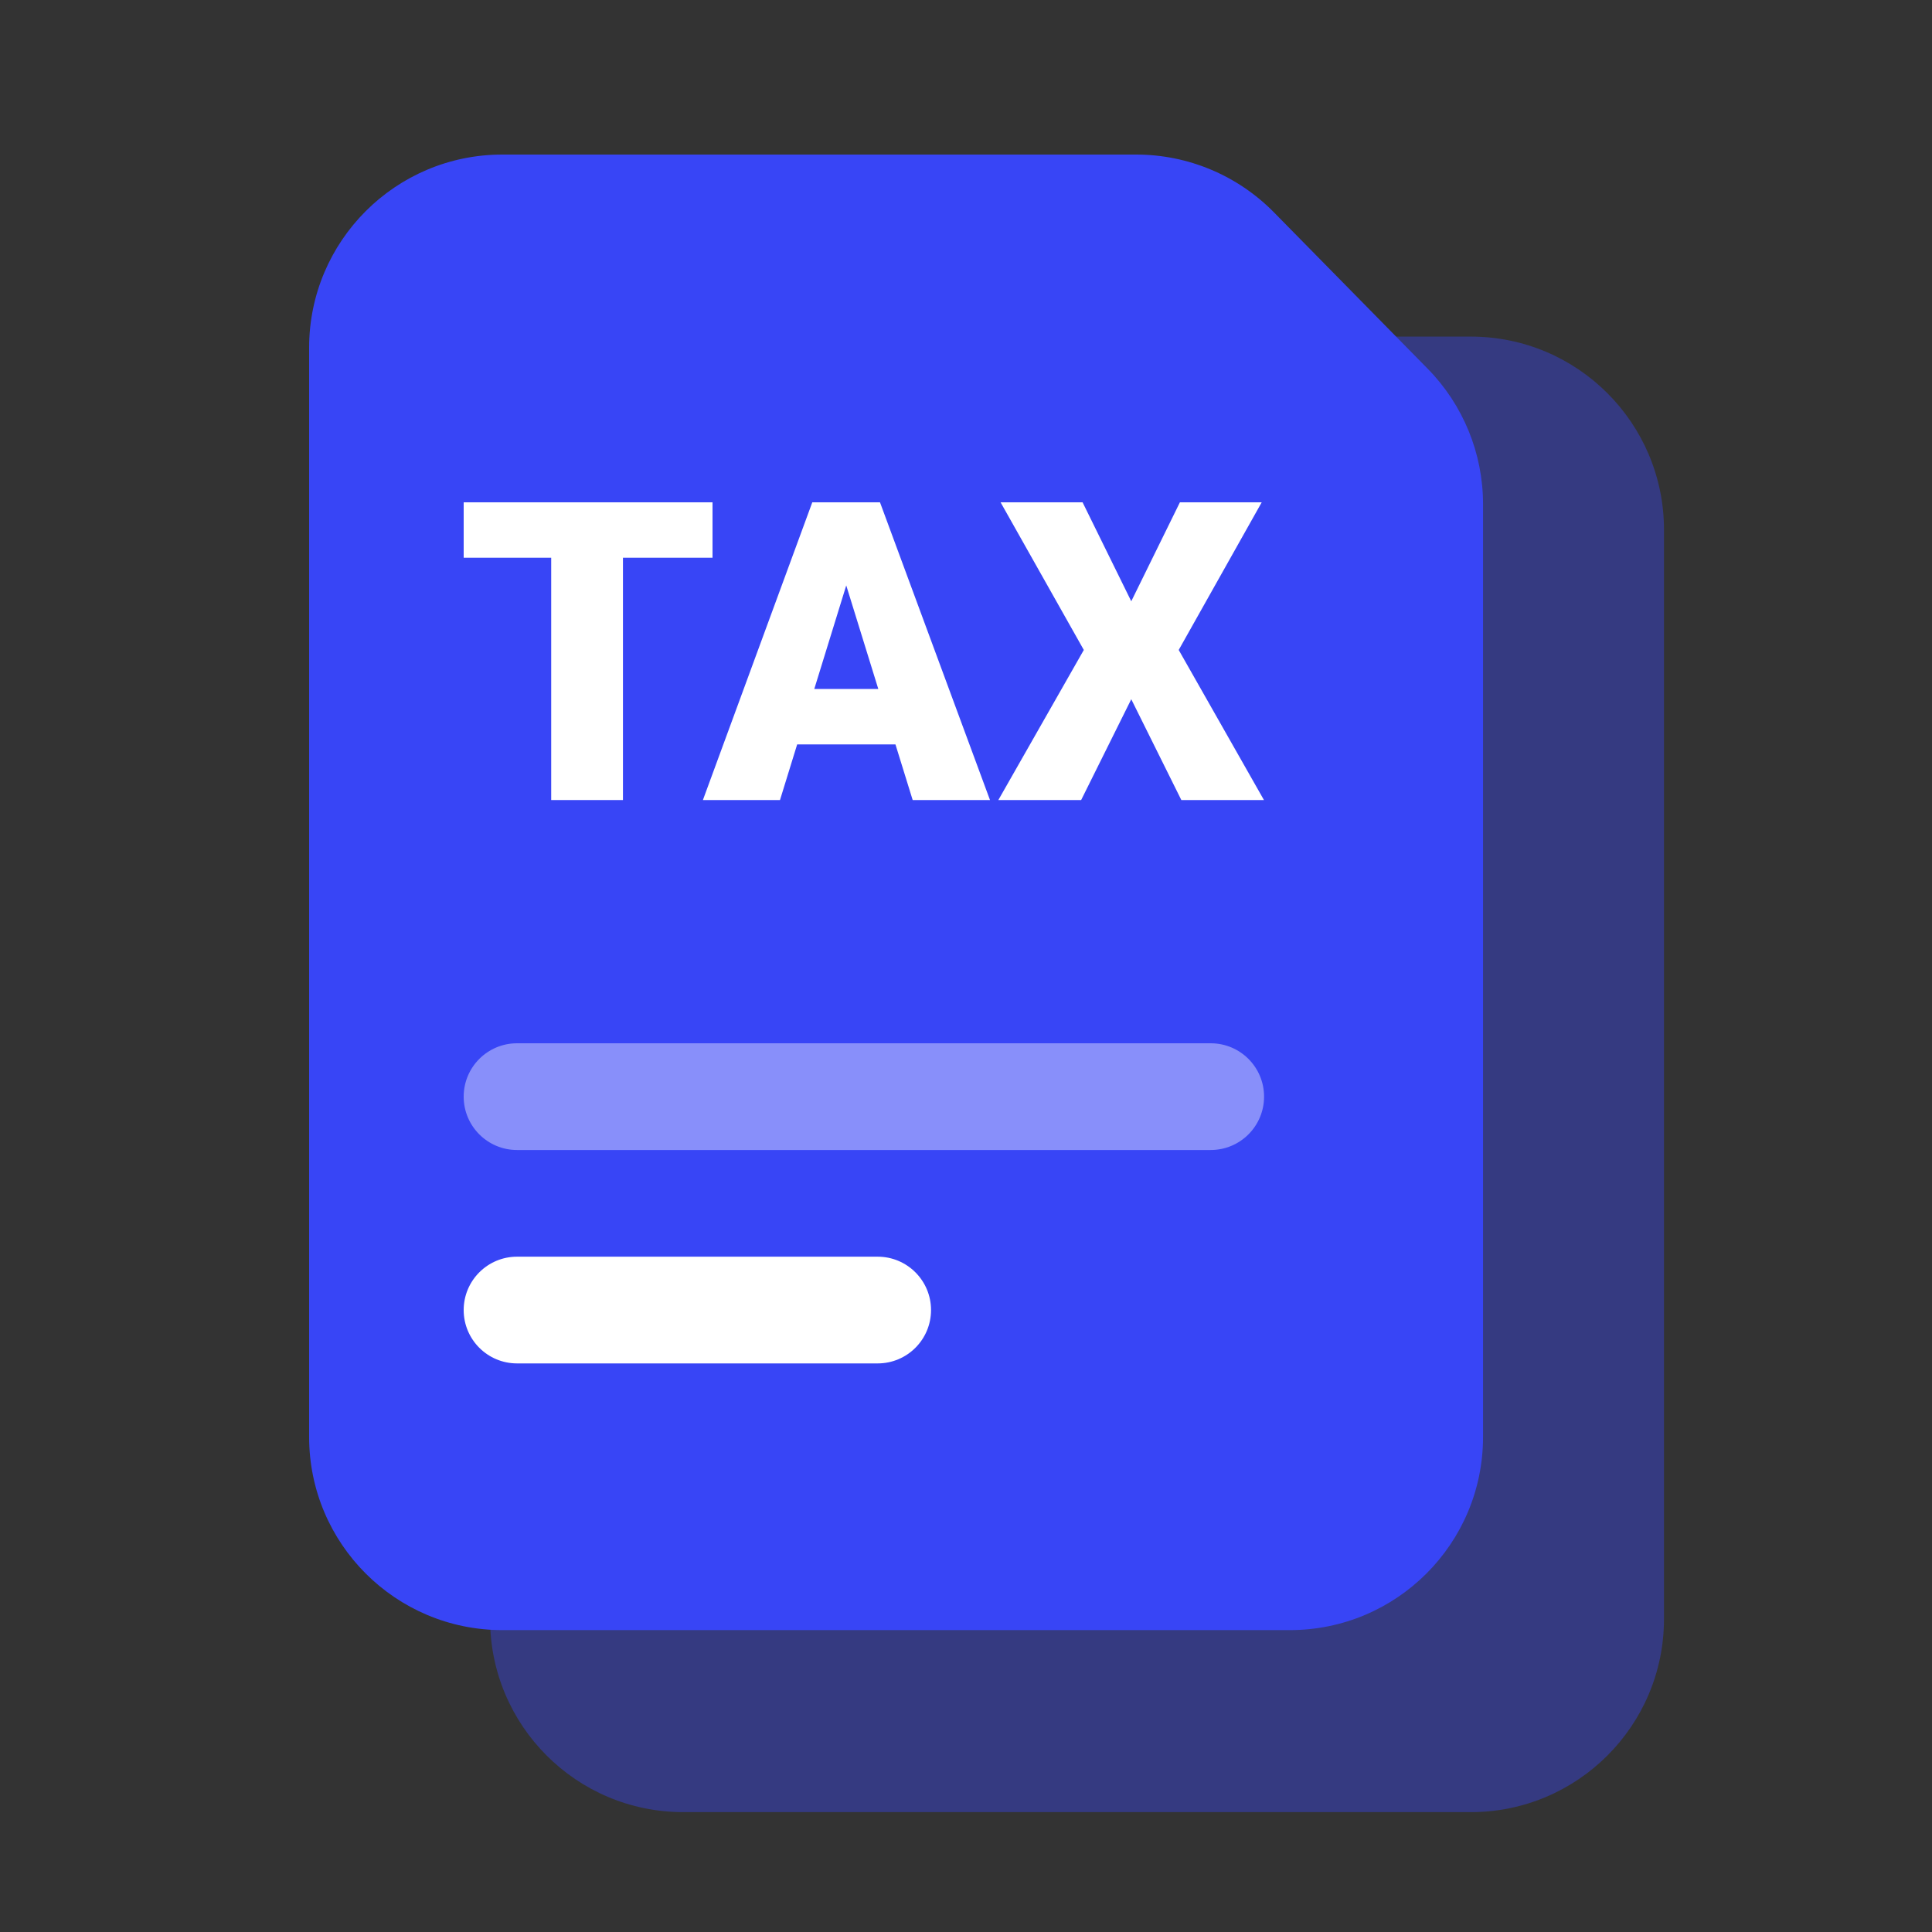 <svg width="50" height="50" viewBox="0 0 50 50" fill="none" xmlns="http://www.w3.org/2000/svg">
<rect x="0" y="0" width="50" height="50" fill="#333333" stroke="none"/>
<g clip-path="url(#clip0_6162_13557)">
<path opacity="0.4" d="M12.683 41.898V13.711C12.683 10.95 14.921 8.711 17.683 8.711H38.064C40.825 8.711 43.064 10.95 43.064 13.711V41.898C43.064 44.66 40.825 46.898 38.064 46.898H17.683C14.921 46.898 12.683 44.66 12.683 41.898Z" fill="#3845F6"/>
<path d="M8 37.187V9C8 6.239 10.239 4 13 4H29.404C30.745 4 32.029 4.539 32.969 5.495L36.947 9.541C37.866 10.476 38.381 11.735 38.381 13.046L38.381 23.094V37.187C38.381 39.949 36.143 42.187 33.381 42.187H13C10.239 42.187 8 39.949 8 37.187Z" fill="#3845F6"/>
<path opacity="0.4" d="M31.333 29.762H13.381C12.618 29.762 12 29.144 12 28.381C12 27.618 12.618 27 13.381 27H31.333C32.096 27 32.714 27.618 32.714 28.381C32.714 29.144 32.096 29.762 31.333 29.762Z" fill="white"/>
<path d="M22.714 35.285H13.381C12.618 35.285 12 34.667 12 33.904C12 33.142 12.618 32.523 13.381 32.523H22.714C23.477 32.523 24.095 33.142 24.095 33.904C24.095 34.667 23.477 35.285 22.714 35.285Z" fill="white"/>
<path d="M28.017 13L29.277 15.561L30.536 13H32.653L30.505 16.821L32.711 20.705H30.573L29.277 18.096L27.98 20.705H25.837L28.049 16.821L25.895 13H28.017Z" fill="white"/>
<path d="M22.065 14.619L20.186 20.705H18.191L21.022 13H22.287L22.065 14.619ZM23.62 20.705L21.736 14.619L21.493 13H22.774L25.621 20.705H23.62ZM23.546 17.831V19.265H19.593V17.831H23.546Z" fill="white"/>
<path d="M16.122 13V20.705H14.265V13H16.122ZM18.44 13V14.434H12V13H18.44Z" fill="white"/>
</g>
<defs>
<clipPath id="clip0_6162_13557">
<rect width="50" height="50" fill="white"/>
</clipPath>
</defs>
</svg>
